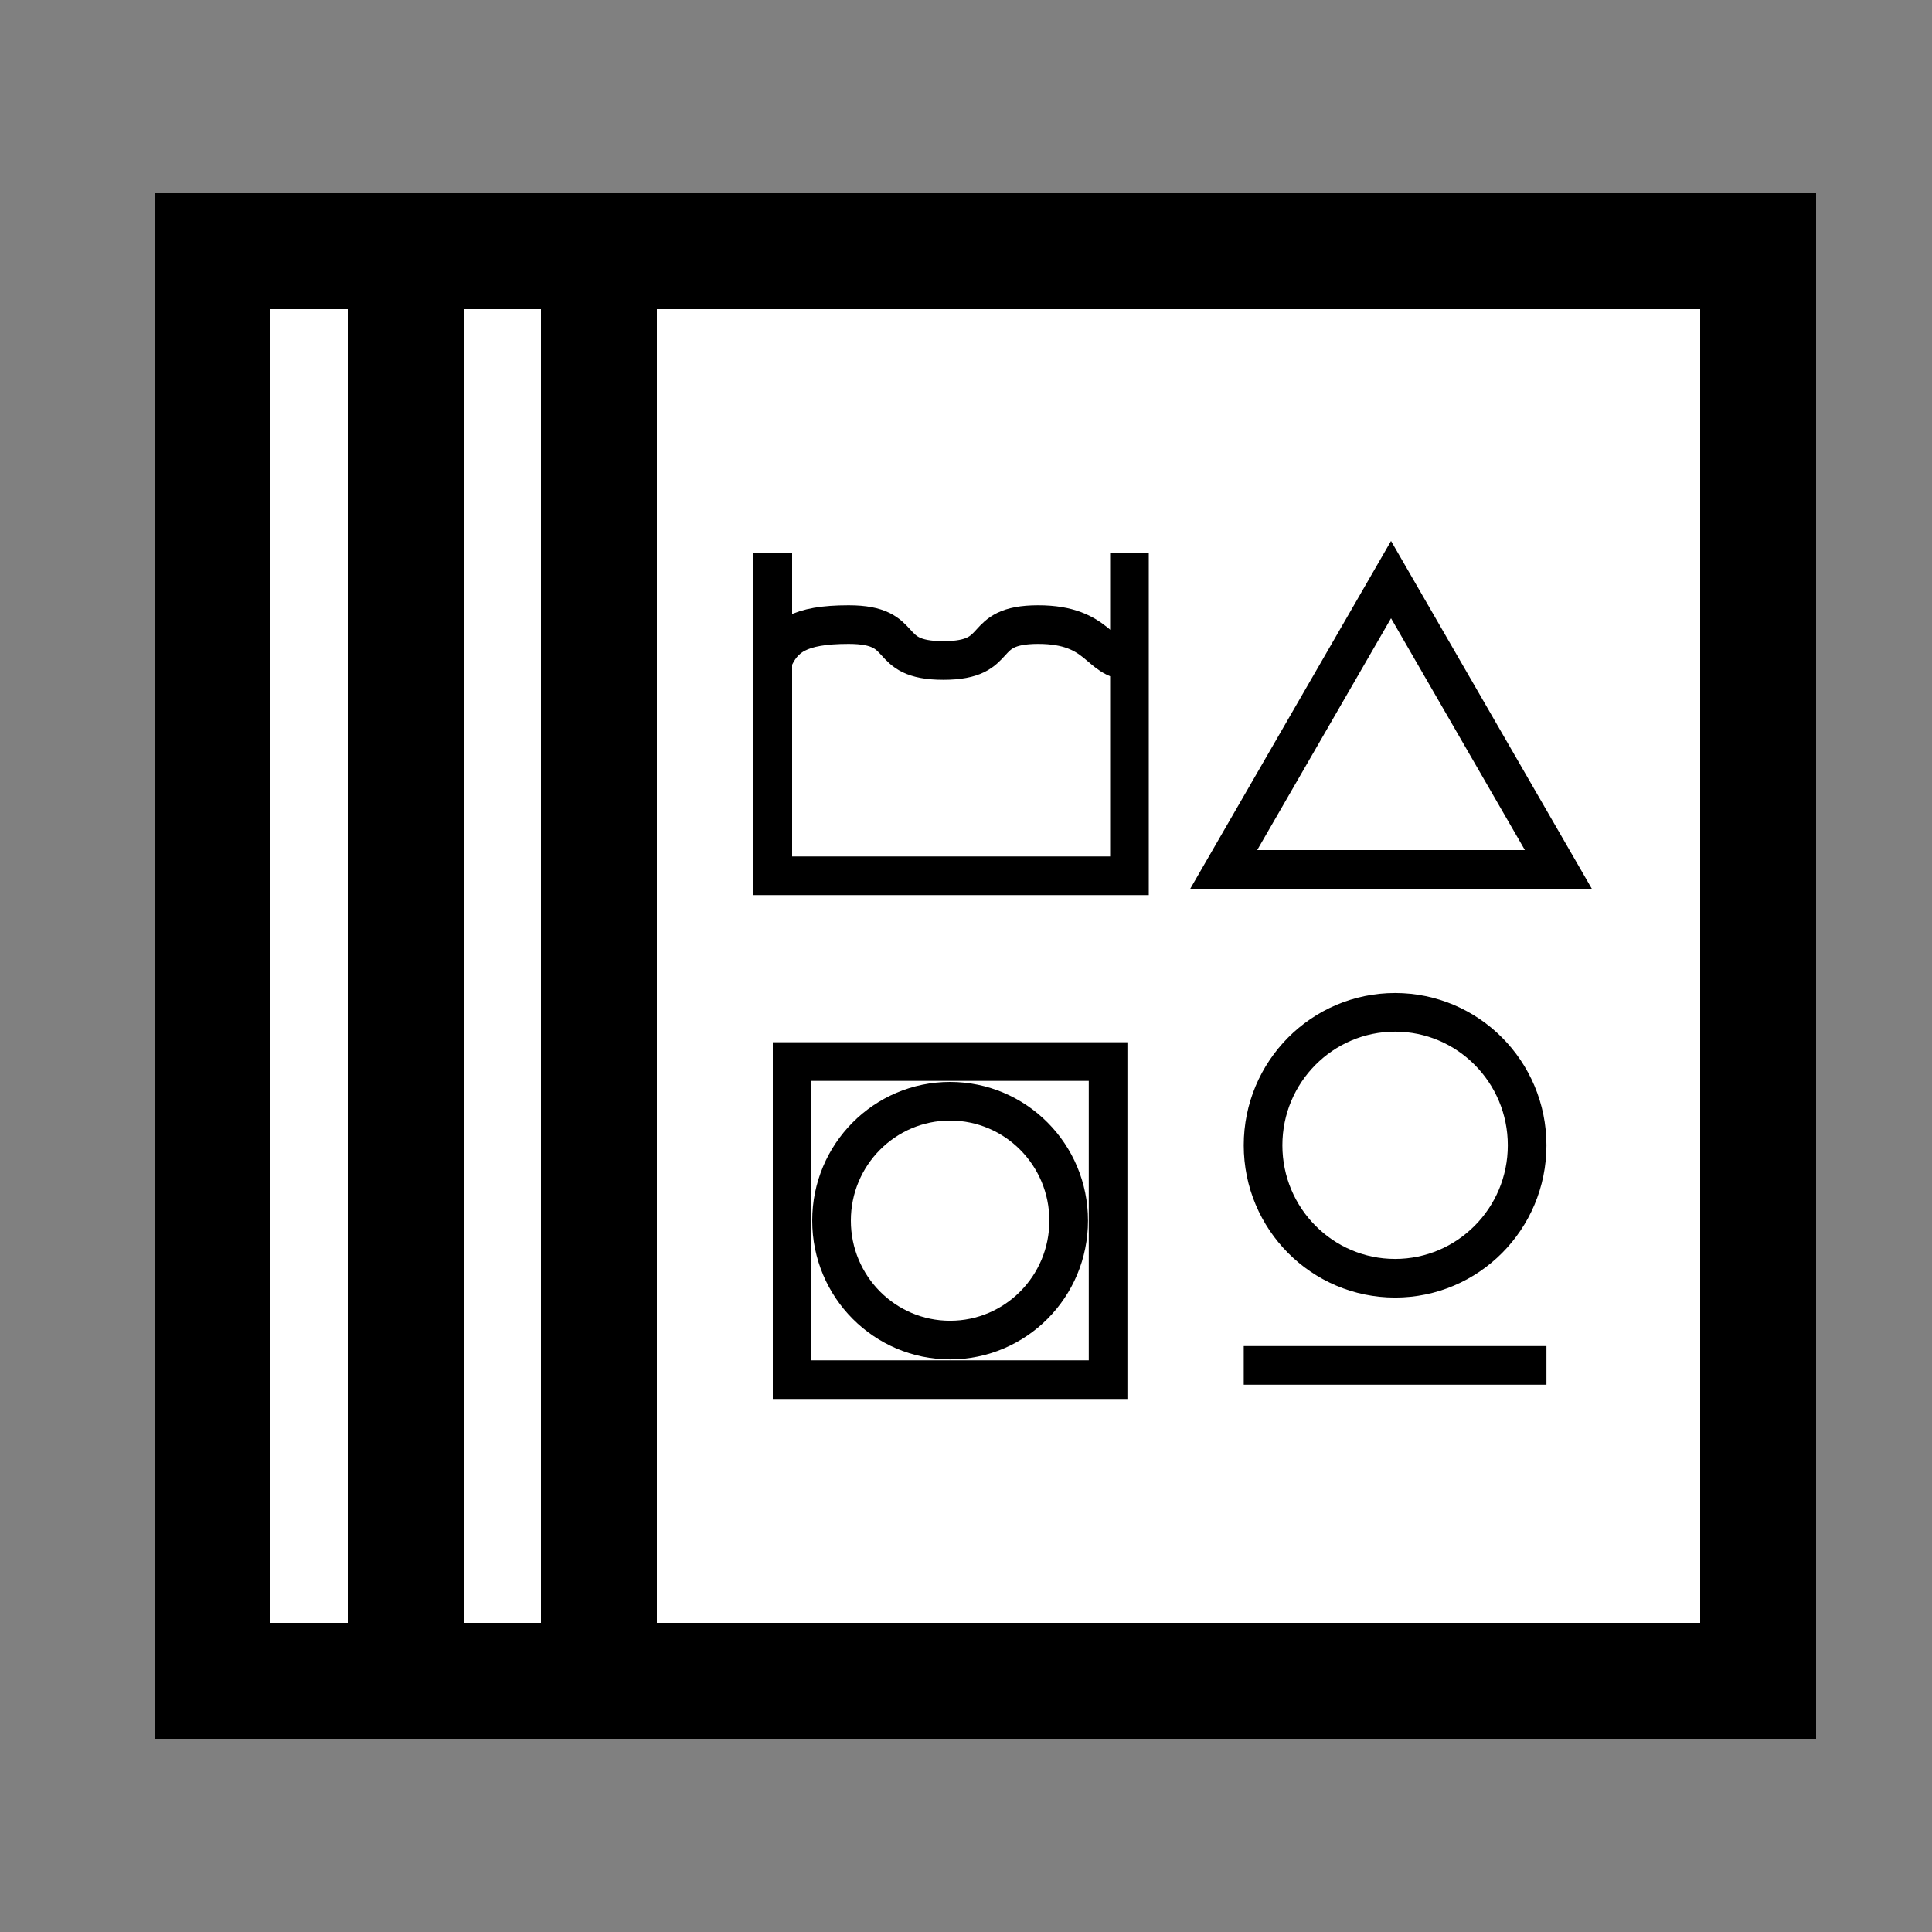 <svg width="50" height="50" viewBox="0 0 50 50" fill="none" xmlns="http://www.w3.org/2000/svg">
<rect x="0" y="0" width="50" height="50" fill="#808080" stroke="none"/>
<rect x="5.5" y="6.5" width="30" height="37" fill="white" stroke="black" stroke-width="3"/>
<rect x="10.5" y="6.5" width="30" height="37" fill="white" stroke="black" stroke-width="3"/>
<rect x="15.5" y="6.5" width="30" height="37" fill="white" stroke="black" stroke-width="3"/>
<path d="M20 14.309V22.665H29.23V14.309" stroke="black"/>
<path d="M20 17.093C20.267 16.474 20.678 16.164 21.962 16.164C23.567 16.164 22.809 17.093 24.414 17.093C26.019 17.093 25.261 16.164 26.867 16.164C28.472 16.164 28.427 17.093 29.23 17.093" stroke="black"/>
<path d="M31.67 22.5L36 15L40.33 22.5H31.67Z" stroke="black"/>
<rect x="20.5" y="27.473" width="8.177" height="8.232" stroke="black"/>
<path d="M27.657 31.59C27.657 33.3 26.281 34.681 24.588 34.681C22.896 34.681 21.52 33.3 21.52 31.59C21.52 29.881 22.896 28.5 24.588 28.5C26.281 28.5 27.657 29.881 27.657 31.59Z" stroke="black"/>
<path d="M39.522 29.64C39.522 31.543 37.989 33.081 36.105 33.081C34.22 33.081 32.688 31.543 32.688 29.64C32.688 27.737 34.22 26.199 36.105 26.199C37.989 26.199 39.522 27.737 39.522 29.64Z" stroke="black"/>
<line x1="32.188" y1="35.336" x2="40.022" y2="35.336" stroke="black"/>
</svg>
